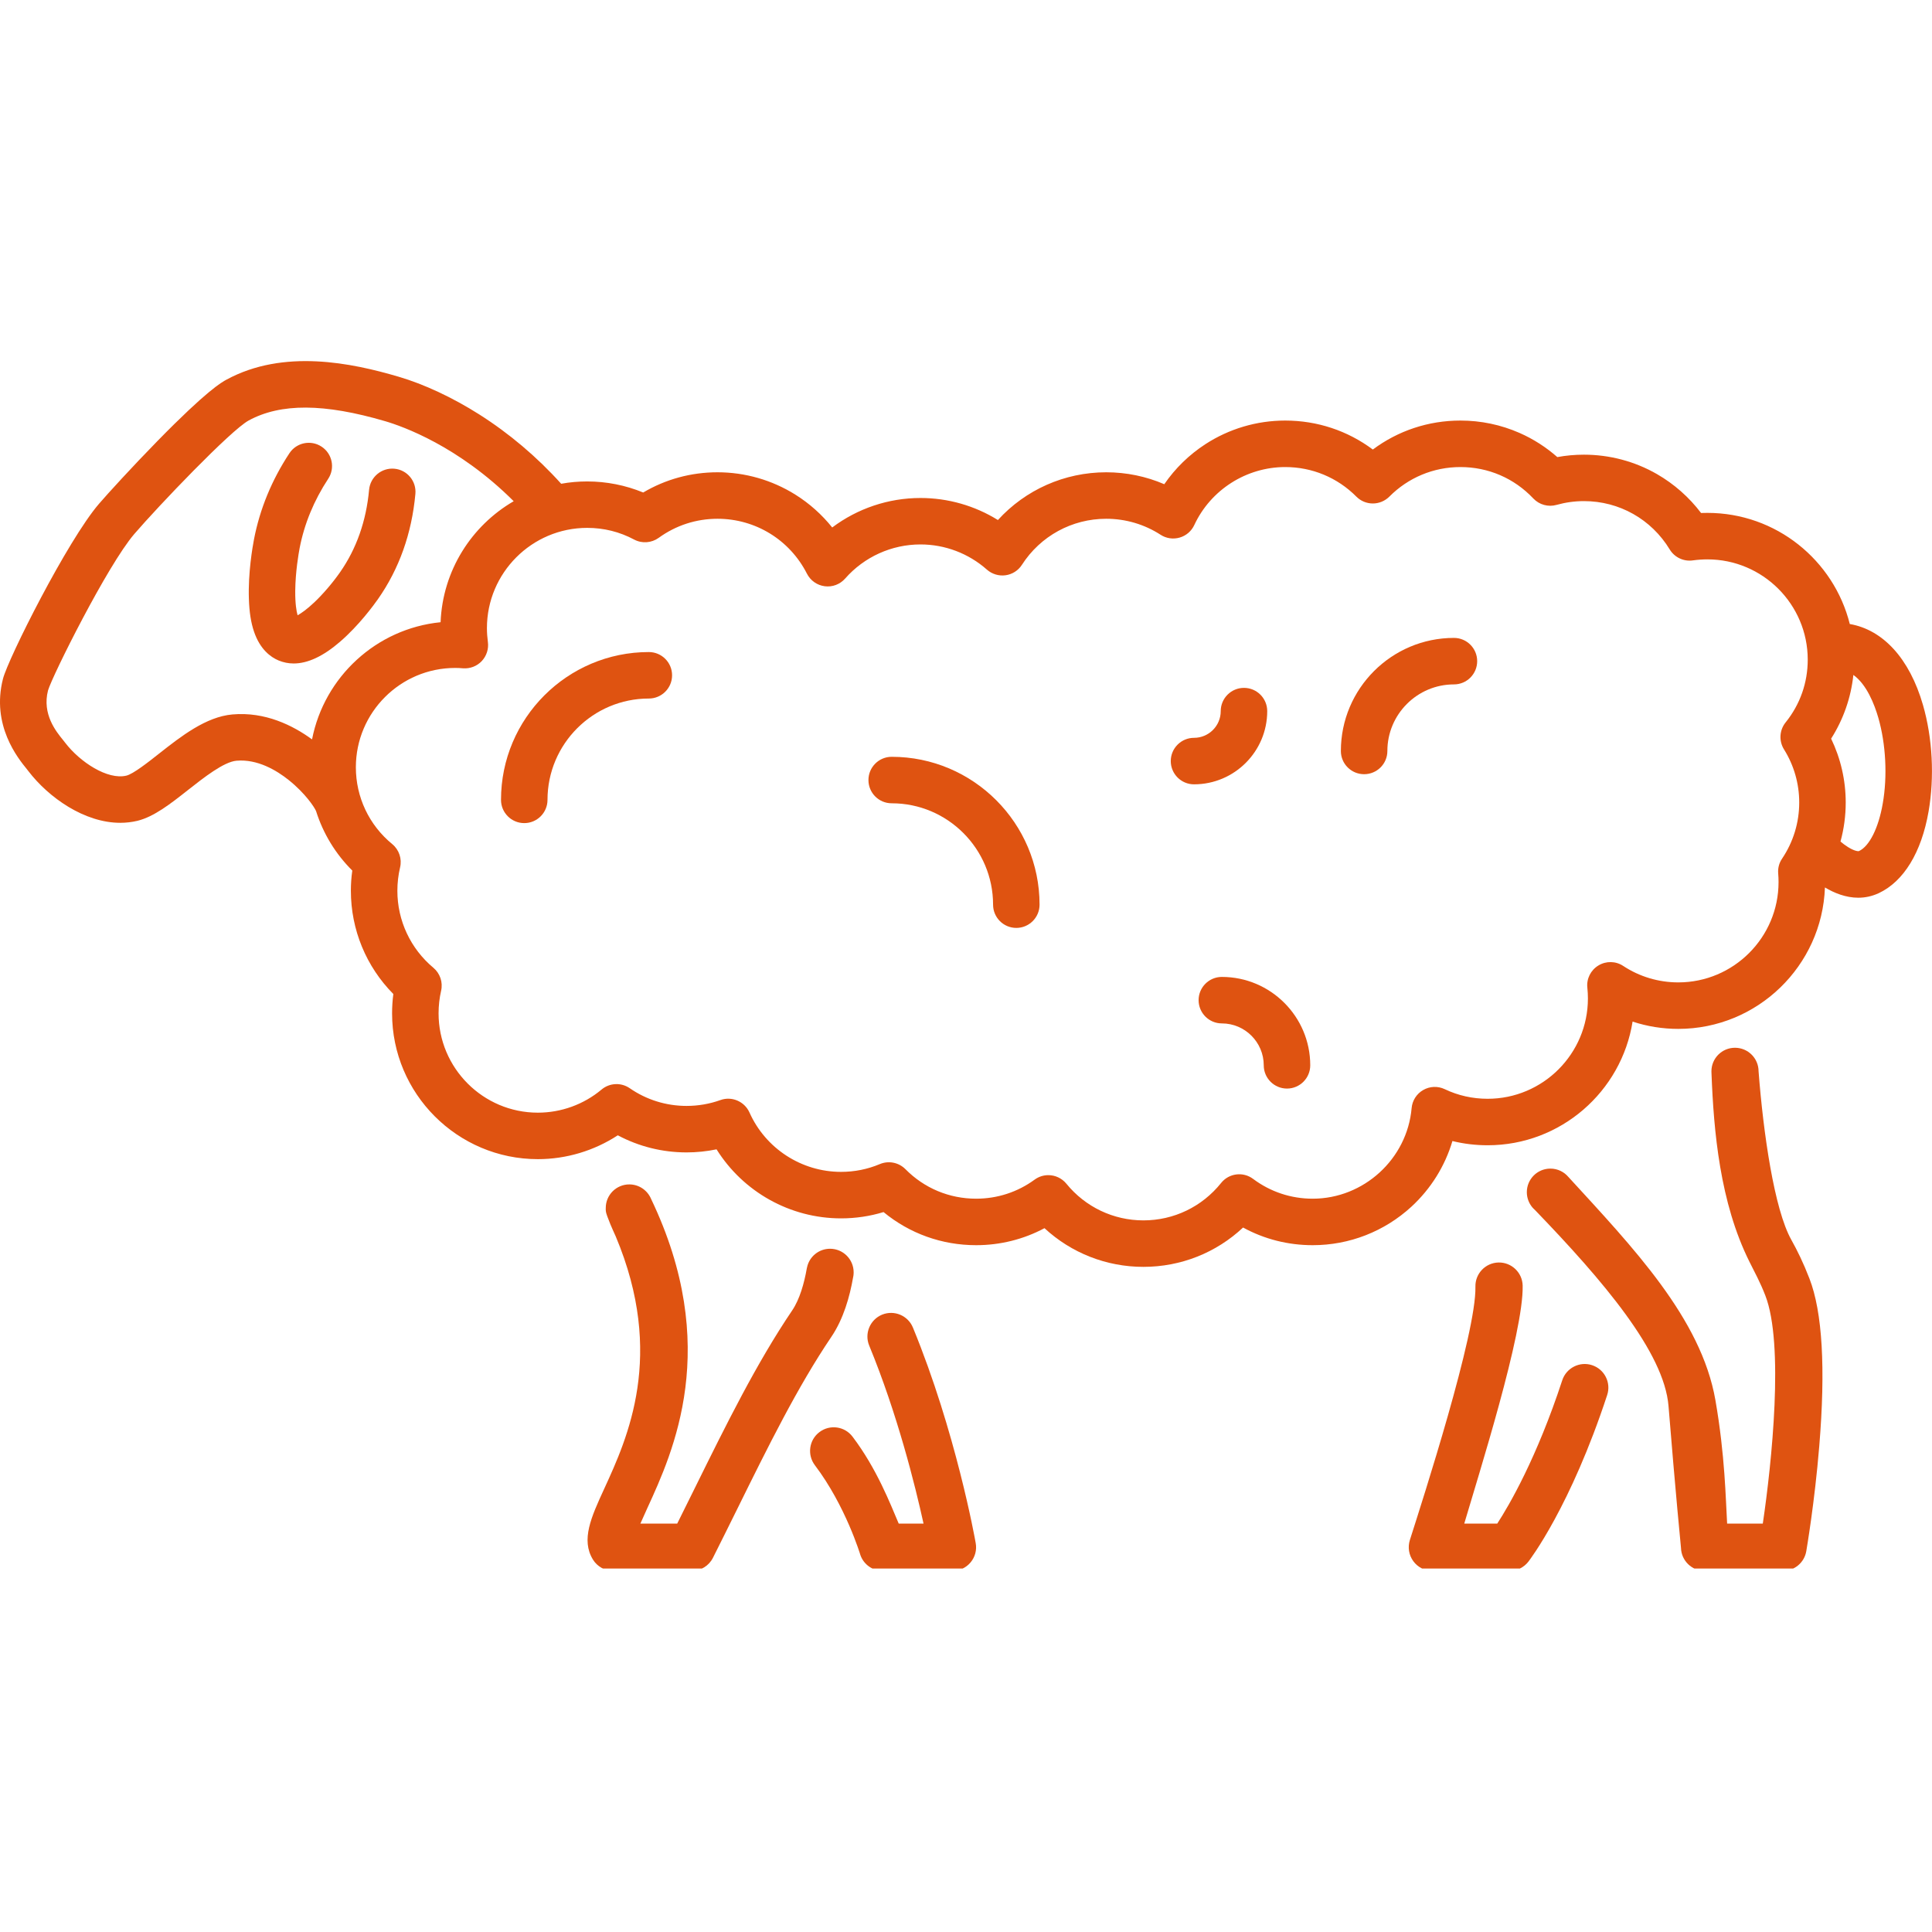 <svg xmlns="http://www.w3.org/2000/svg" xmlns:xlink="http://www.w3.org/1999/xlink" width="200" zoomAndPan="magnify" viewBox="0 0 150 150" height="200" preserveAspectRatio="xMidYMid meet" version="1.0"><defs><clipPath id="c3e05389ea"><path d="M 109.367 98.012 L 124.902 98.012 L 124.902 121.781 L 109.367 121.781 Z M 109.367 98.012 " clip-rule="nonzero"/></clipPath><clipPath id="ee869a325f"><path d="M 62.879 101.926 L 75.785 101.926 L 75.785 121.781 L 62.879 121.781 Z M 62.879 101.926 " clip-rule="nonzero"/></clipPath><clipPath id="12370f6823"><path d="M 118.543 81.312 L 141.539 81.312 L 141.539 121.781 L 118.543 121.781 Z M 118.543 81.312 " clip-rule="nonzero"/></clipPath><clipPath id="d41063fa73"><path d="M 45.57 91.957 L 66.305 91.957 L 66.305 121.781 L 45.57 121.781 Z M 45.57 91.957 " clip-rule="nonzero"/></clipPath><clipPath id="38bf999ff6"><path d="M 0 28.035 L 149.996 28.035 L 149.996 98.379 L 0 98.379 Z M 0 28.035 " clip-rule="nonzero"/></clipPath></defs><rect x="-15" width="180" fill="#ffffff" y="-15" height="180" fill-opacity="1"/><rect x="-15" width="180" fill="#ffffff" y="-15" height="180" fill-opacity="1"/><g clip-path="url(#c3e05389ea)"><path fill="#df5311" d="M 123.609 105.992 C 122.648 105.676 121.609 106.203 121.293 107.164 C 119.316 113.191 117.184 116.848 116.246 118.293 L 113.684 118.293 C 114.781 114.551 118.305 103.473 118.219 99.812 C 118.195 98.801 117.359 98 116.344 98.02 C 115.332 98.043 114.527 98.883 114.551 99.898 C 114.633 103.527 110.465 116.418 109.461 119.57 C 109.285 120.129 109.383 120.738 109.73 121.211 C 110.074 121.684 110.625 121.961 111.211 121.961 L 117.207 121.961 C 117.777 121.961 118.312 121.699 118.66 121.25 C 118.793 121.078 121.941 116.957 124.781 108.309 C 125.098 107.348 124.574 106.309 123.609 105.992 " fill-opacity="1" fill-rule="nonzero"/></g><g clip-path="url(#ee869a325f)"><path fill="#df5311" d="M 70.879 103.07 C 70.492 102.133 69.422 101.688 68.484 102.07 C 67.547 102.457 67.098 103.531 67.484 104.469 C 69.672 109.781 71.055 115.336 71.703 118.293 L 69.777 118.293 C 69.121 116.754 68.07 114.02 66.191 111.543 C 65.582 110.734 64.43 110.574 63.621 111.188 C 62.812 111.797 62.656 112.949 63.266 113.758 C 65.656 116.914 66.793 120.707 66.805 120.746 C 67.066 121.477 67.758 121.961 68.535 121.961 L 73.949 121.961 C 74.492 121.961 75.008 121.723 75.355 121.305 C 75.703 120.891 75.852 120.34 75.754 119.809 C 75.695 119.457 74.203 111.148 70.879 103.07 " fill-opacity="1" fill-rule="nonzero"/></g><g clip-path="url(#12370f6823)"><path fill="#df5311" d="M 139.078 96.258 C 137.75 93.887 136.902 87.965 136.535 83.176 C 136.535 82.168 135.715 81.348 134.703 81.348 C 133.691 81.348 132.875 82.168 132.875 83.176 C 132.875 83.219 132.875 83.262 132.879 83.305 C 133.051 87.844 133.535 93.363 135.824 97.957 C 136.227 98.762 136.672 99.578 137.062 100.59 C 138.52 104.352 137.566 113.559 136.863 118.293 L 134.094 118.293 C 133.98 116.387 133.934 113.012 133.184 108.707 C 132.078 102.359 126.781 96.848 121.766 91.375 C 121.43 90.98 120.93 90.73 120.371 90.73 C 119.359 90.73 118.543 91.551 118.543 92.559 C 118.543 93 118.699 93.406 118.957 93.723 C 119.02 93.797 119.086 93.863 119.16 93.93 C 124.453 99.418 129.203 104.98 129.543 109.164 C 130.082 115.828 130.508 120.137 130.512 120.18 C 130.539 121.172 131.352 121.961 132.344 121.961 L 138.43 121.961 C 139.32 121.961 140.086 121.32 140.238 120.441 C 140.262 120.289 140.887 116.668 141.246 112.289 C 141.746 106.242 141.492 101.859 140.484 99.266 C 140.02 98.062 139.543 97.09 139.078 96.258 " fill-opacity="1" fill-rule="nonzero"/></g><g clip-path="url(#d41063fa73)"><path fill="#df5311" d="M 66.238 99.156 C 66.246 99.125 66.25 99.09 66.258 99.055 C 66.258 99.051 66.258 99.051 66.258 99.051 C 66.27 98.965 66.277 98.875 66.277 98.781 C 66.277 97.773 65.457 96.953 64.445 96.953 C 63.562 96.953 62.824 97.578 62.656 98.41 C 62.648 98.43 62.645 98.449 62.641 98.473 C 62.438 99.633 62.086 100.883 61.504 101.742 C 58.734 105.84 56.398 110.566 53.926 115.574 C 53.488 116.465 53.035 117.375 52.578 118.293 L 49.719 118.293 C 49.891 117.898 50.082 117.477 50.25 117.109 C 52.262 112.723 56.031 104.543 50.551 93.086 C 50.273 92.422 49.621 91.957 48.859 91.957 C 47.848 91.957 47.031 92.777 47.031 93.785 C 47.031 93.797 47.031 93.805 47.031 93.812 C 47.02 93.965 47.043 94.137 47.113 94.328 C 47.129 94.383 47.148 94.434 47.168 94.484 C 47.488 95.348 47.738 95.816 47.809 96.004 C 51.676 105.207 48.715 111.656 46.914 115.582 C 45.895 117.797 45.094 119.551 46.039 121.09 C 46.371 121.629 46.965 121.961 47.602 121.961 L 53.711 121.961 C 54.406 121.961 55.039 121.57 55.352 120.949 C 55.988 119.688 56.613 118.422 57.219 117.199 C 59.633 112.309 61.914 107.688 64.543 103.797 C 65.488 102.402 65.973 100.68 66.238 99.156 " fill-opacity="1" fill-rule="nonzero"/></g><path fill="#df5311" d="M 112.883 49.527 C 108.043 49.527 104.105 53.465 104.105 58.309 C 104.105 59.305 104.914 60.109 105.91 60.109 C 106.906 60.109 107.715 59.305 107.715 58.309 C 107.715 55.457 110.035 53.137 112.883 53.137 C 113.883 53.137 114.688 52.328 114.688 51.332 C 114.688 50.336 113.883 49.527 112.883 49.527 " fill-opacity="1" fill-rule="nonzero"/><path fill="#df5311" d="M 69.23 58.758 C 68.234 58.758 67.426 59.566 67.426 60.562 C 67.426 61.562 68.234 62.367 69.23 62.367 C 73.57 62.367 77.102 65.898 77.102 70.238 C 77.102 71.234 77.91 72.043 78.906 72.043 C 79.902 72.043 80.711 71.234 80.711 70.238 C 80.711 63.91 75.562 58.758 69.23 58.758 " fill-opacity="1" fill-rule="nonzero"/><path fill="#df5311" d="M 50.375 50.625 C 44.047 50.625 38.898 55.773 38.898 62.102 C 38.898 63.098 39.707 63.906 40.703 63.906 C 41.699 63.906 42.508 63.098 42.508 62.102 C 42.508 57.762 46.035 54.234 50.375 54.234 C 51.371 54.234 52.18 53.426 52.18 52.43 C 52.18 51.43 51.371 50.625 50.375 50.625 " fill-opacity="1" fill-rule="nonzero"/><path fill="#df5311" d="M 98.387 55.211 C 98.387 54.215 97.578 53.406 96.582 53.406 C 95.586 53.406 94.777 54.215 94.777 55.211 C 94.777 56.355 93.848 57.285 92.703 57.285 C 91.707 57.285 90.898 58.094 90.898 59.09 C 90.898 60.086 91.707 60.895 92.703 60.895 C 95.836 60.895 98.387 58.348 98.387 55.211 " fill-opacity="1" fill-rule="nonzero"/><path fill="#df5311" d="M 94.863 75.848 C 93.867 75.848 93.059 76.656 93.059 77.652 C 93.059 78.648 93.867 79.457 94.863 79.457 C 96.656 79.457 98.117 80.918 98.117 82.711 C 98.117 83.707 98.926 84.516 99.922 84.516 C 100.918 84.516 101.727 83.707 101.727 82.711 C 101.727 78.926 98.648 75.848 94.863 75.848 " fill-opacity="1" fill-rule="nonzero"/><path fill="#df5311" d="M 30.621 36.391 C 29.629 36.301 28.75 37.031 28.656 38.023 C 28.434 40.457 27.672 42.617 26.387 44.449 C 25.824 45.254 25.082 46.121 24.402 46.766 C 23.82 47.316 23.383 47.617 23.105 47.77 C 23.016 47.453 22.914 46.871 22.922 45.871 C 22.938 44.363 23.188 42.957 23.262 42.562 C 23.625 40.676 24.371 38.863 25.48 37.176 C 26.031 36.344 25.801 35.223 24.965 34.676 C 24.133 34.129 23.016 34.359 22.469 35.191 C 21.094 37.277 20.172 39.527 19.719 41.879 C 19.609 42.453 19.254 44.473 19.324 46.504 C 19.355 47.512 19.484 48.34 19.719 49.031 C 20.188 50.422 21.016 51.02 21.625 51.277 C 22.004 51.434 22.395 51.512 22.805 51.512 C 23.898 51.512 25.102 50.949 26.406 49.82 C 27.879 48.547 29.023 46.973 29.34 46.523 C 30.992 44.168 31.969 41.418 32.25 38.352 C 32.344 37.359 31.613 36.48 30.621 36.391 " fill-opacity="1" fill-rule="nonzero"/><g clip-path="url(#38bf999ff6)"><path fill="#df5311" d="M 146.176 62.387 C 145.848 64.285 145.141 65.699 144.336 66.074 C 144.27 66.105 143.973 66.074 143.488 65.773 C 143.262 65.633 143.059 65.477 142.895 65.336 C 143.164 64.355 143.301 63.34 143.301 62.305 C 143.301 60.578 142.91 58.887 142.168 57.348 C 143.117 55.859 143.711 54.16 143.895 52.402 C 144.926 53.137 145.527 54.672 145.832 55.727 C 146.418 57.766 146.551 60.258 146.176 62.387 Z M 138.508 58.18 C 139.281 59.414 139.691 60.84 139.691 62.305 C 139.691 63.867 139.23 65.371 138.363 66.66 C 138.129 67 138.023 67.41 138.059 67.82 C 138.078 68.047 138.086 68.273 138.086 68.488 C 138.086 72.781 134.594 76.273 130.301 76.273 C 128.777 76.273 127.297 75.832 126.027 74.996 C 125.445 74.609 124.691 74.598 124.098 74.961 C 123.5 75.324 123.164 75.996 123.242 76.691 C 123.27 76.969 123.285 77.25 123.285 77.523 C 123.285 81.816 119.793 85.309 115.5 85.309 C 114.332 85.309 113.211 85.059 112.168 84.562 C 111.633 84.309 111.008 84.332 110.496 84.629 C 109.984 84.922 109.648 85.449 109.598 86.035 C 109.254 89.98 105.879 93.066 101.918 93.066 C 100.234 93.066 98.637 92.535 97.293 91.531 C 96.516 90.945 95.41 91.086 94.805 91.848 C 93.328 93.691 91.133 94.75 88.773 94.75 C 86.445 94.75 84.266 93.711 82.793 91.902 C 82.438 91.469 81.918 91.238 81.391 91.238 C 81.023 91.238 80.648 91.352 80.328 91.586 C 79.004 92.555 77.43 93.066 75.785 93.066 C 73.707 93.066 71.758 92.254 70.297 90.773 C 69.777 90.25 68.992 90.094 68.312 90.379 C 67.359 90.781 66.344 90.984 65.297 90.984 C 62.23 90.984 59.438 89.172 58.188 86.371 C 57.801 85.512 56.816 85.09 55.93 85.41 C 55.09 85.711 54.207 85.863 53.305 85.863 C 51.719 85.863 50.191 85.387 48.891 84.488 C 48.223 84.027 47.328 84.07 46.707 84.59 C 45.324 85.75 43.566 86.387 41.758 86.387 C 37.508 86.387 34.051 82.926 34.051 78.676 C 34.051 78.086 34.117 77.496 34.246 76.93 C 34.402 76.266 34.168 75.574 33.648 75.137 C 31.871 73.652 30.852 71.473 30.852 69.16 C 30.852 68.551 30.922 67.941 31.062 67.348 C 31.223 66.676 30.984 65.973 30.453 65.535 C 28.656 64.062 27.629 61.891 27.629 59.57 C 27.629 55.32 31.086 51.859 35.34 51.859 C 35.539 51.859 35.746 51.867 35.953 51.887 C 36.496 51.926 37.031 51.723 37.406 51.324 C 37.777 50.926 37.953 50.383 37.879 49.84 C 37.832 49.484 37.805 49.125 37.805 48.77 C 37.805 44.477 41.297 40.984 45.59 40.984 C 46.879 40.984 48.105 41.289 49.234 41.891 C 49.844 42.215 50.582 42.16 51.141 41.758 C 52.477 40.789 54.055 40.277 55.707 40.277 C 58.656 40.277 61.316 41.914 62.652 44.543 C 62.926 45.078 63.441 45.441 64.035 45.516 C 64.629 45.594 65.223 45.367 65.617 44.918 C 67.098 43.234 69.227 42.27 71.465 42.27 C 73.367 42.27 75.199 42.965 76.625 44.227 C 77.02 44.574 77.547 44.734 78.066 44.664 C 78.59 44.594 79.055 44.297 79.34 43.855 C 80.781 41.613 83.23 40.277 85.887 40.277 C 87.395 40.277 88.852 40.707 90.109 41.52 C 90.547 41.805 91.086 41.883 91.586 41.738 C 92.09 41.594 92.504 41.238 92.723 40.766 C 93.996 38.027 96.77 36.262 99.785 36.262 C 101.875 36.262 103.836 37.078 105.309 38.559 C 105.645 38.898 106.105 39.09 106.586 39.09 C 107.066 39.09 107.527 38.898 107.867 38.559 C 109.34 37.078 111.301 36.262 113.387 36.262 C 115.551 36.262 117.562 37.129 119.047 38.703 C 119.512 39.191 120.207 39.383 120.852 39.199 C 121.539 39.008 122.254 38.906 122.977 38.906 C 125.719 38.906 128.211 40.312 129.637 42.66 C 130.012 43.277 130.723 43.613 131.438 43.508 C 131.812 43.457 132.191 43.43 132.566 43.43 C 136.859 43.43 140.352 46.922 140.352 51.215 C 140.352 53.008 139.758 54.695 138.633 56.09 C 138.152 56.688 138.102 57.527 138.508 58.18 Z M 24.227 57.406 C 22.734 56.316 20.582 55.246 18.047 55.469 C 15.992 55.648 14.055 57.168 12.348 58.512 C 11.504 59.18 10.344 60.09 9.816 60.219 C 8.359 60.574 6.215 59.172 5.062 57.668 C 5.008 57.598 4.953 57.527 4.887 57.445 C 4.359 56.797 3.258 55.449 3.727 53.609 C 4.066 52.457 8.34 43.895 10.422 41.465 C 12.285 39.297 17.91 33.406 19.305 32.648 C 21.797 31.293 25.168 31.312 29.91 32.703 C 31.258 33.098 35.594 34.633 39.883 38.914 C 36.609 40.816 34.367 44.297 34.207 48.309 C 29.215 48.805 25.172 52.559 24.227 57.406 Z M 149.297 54.727 C 148.258 51.129 146.199 48.895 143.617 48.449 C 142.379 43.496 137.895 39.82 132.566 39.82 C 132.402 39.82 132.238 39.824 132.07 39.828 C 131.148 38.609 129.98 37.578 128.652 36.812 C 126.93 35.82 124.969 35.301 122.977 35.301 C 122.281 35.301 121.59 35.363 120.91 35.488 C 120.031 34.715 119.051 34.086 117.977 33.613 C 116.527 32.977 114.98 32.652 113.387 32.652 C 110.902 32.652 108.543 33.441 106.586 34.902 C 104.633 33.441 102.27 32.652 99.785 32.652 C 97.574 32.652 95.43 33.289 93.582 34.488 C 92.316 35.312 91.238 36.367 90.395 37.594 C 88.98 36.984 87.449 36.668 85.887 36.668 C 82.645 36.668 79.617 38.027 77.477 40.375 C 75.684 39.262 73.605 38.664 71.465 38.664 C 68.973 38.664 66.574 39.48 64.613 40.953 C 63.812 39.953 62.848 39.09 61.75 38.402 C 59.941 37.27 57.852 36.668 55.707 36.668 C 53.656 36.668 51.68 37.207 49.938 38.238 C 48.566 37.672 47.082 37.379 45.59 37.379 C 44.902 37.379 44.227 37.438 43.57 37.559 C 41.684 35.469 39.547 33.66 37.203 32.172 C 35.137 30.863 32.91 29.82 30.926 29.242 C 27.328 28.184 22.031 27.059 17.582 29.477 C 17.215 29.676 16.09 30.289 12.223 34.242 C 10.254 36.254 8.352 38.34 7.684 39.117 C 5.23 41.973 0.629 51.137 0.23 52.707 C -0.691 56.312 1.402 58.879 2.09 59.723 C 2.133 59.777 2.168 59.82 2.195 59.859 C 3.785 61.934 6.559 63.883 9.34 63.883 C 9.785 63.883 10.23 63.832 10.672 63.727 C 11.961 63.41 13.234 62.41 14.582 61.348 C 15.828 60.367 17.375 59.148 18.363 59.062 C 19.988 58.922 21.473 59.805 22.43 60.574 C 23.703 61.594 24.422 62.684 24.539 62.973 C 25.086 64.707 26.043 66.289 27.352 67.59 C 27.277 68.109 27.242 68.637 27.242 69.16 C 27.242 72.184 28.434 75.051 30.539 77.176 C 30.473 77.672 30.441 78.172 30.441 78.676 C 30.441 84.918 35.52 89.996 41.758 89.996 C 43.969 89.996 46.129 89.344 47.965 88.145 C 49.602 89.016 51.426 89.473 53.305 89.473 C 54.094 89.473 54.871 89.391 55.633 89.234 C 57.695 92.531 61.336 94.594 65.297 94.594 C 66.426 94.594 67.535 94.43 68.598 94.105 C 70.621 95.773 73.129 96.676 75.785 96.676 C 77.66 96.676 79.469 96.223 81.094 95.355 C 83.176 97.281 85.898 98.359 88.773 98.359 C 91.684 98.359 94.426 97.262 96.512 95.305 C 98.16 96.207 100 96.676 101.918 96.676 C 104.766 96.676 107.488 95.613 109.586 93.684 C 111.098 92.289 112.191 90.527 112.766 88.59 C 113.652 88.809 114.566 88.918 115.5 88.918 C 121.172 88.918 125.891 84.75 126.754 79.316 C 127.891 79.691 129.086 79.883 130.301 79.883 C 136.445 79.883 141.469 74.992 141.688 68.902 C 142.422 69.34 143.316 69.699 144.277 69.699 C 144.793 69.699 145.328 69.594 145.867 69.344 C 147.805 68.434 149.18 66.184 149.734 63.004 C 150.199 60.324 150.043 57.305 149.297 54.727 " fill-opacity="1" fill-rule="nonzero"/></g></svg>